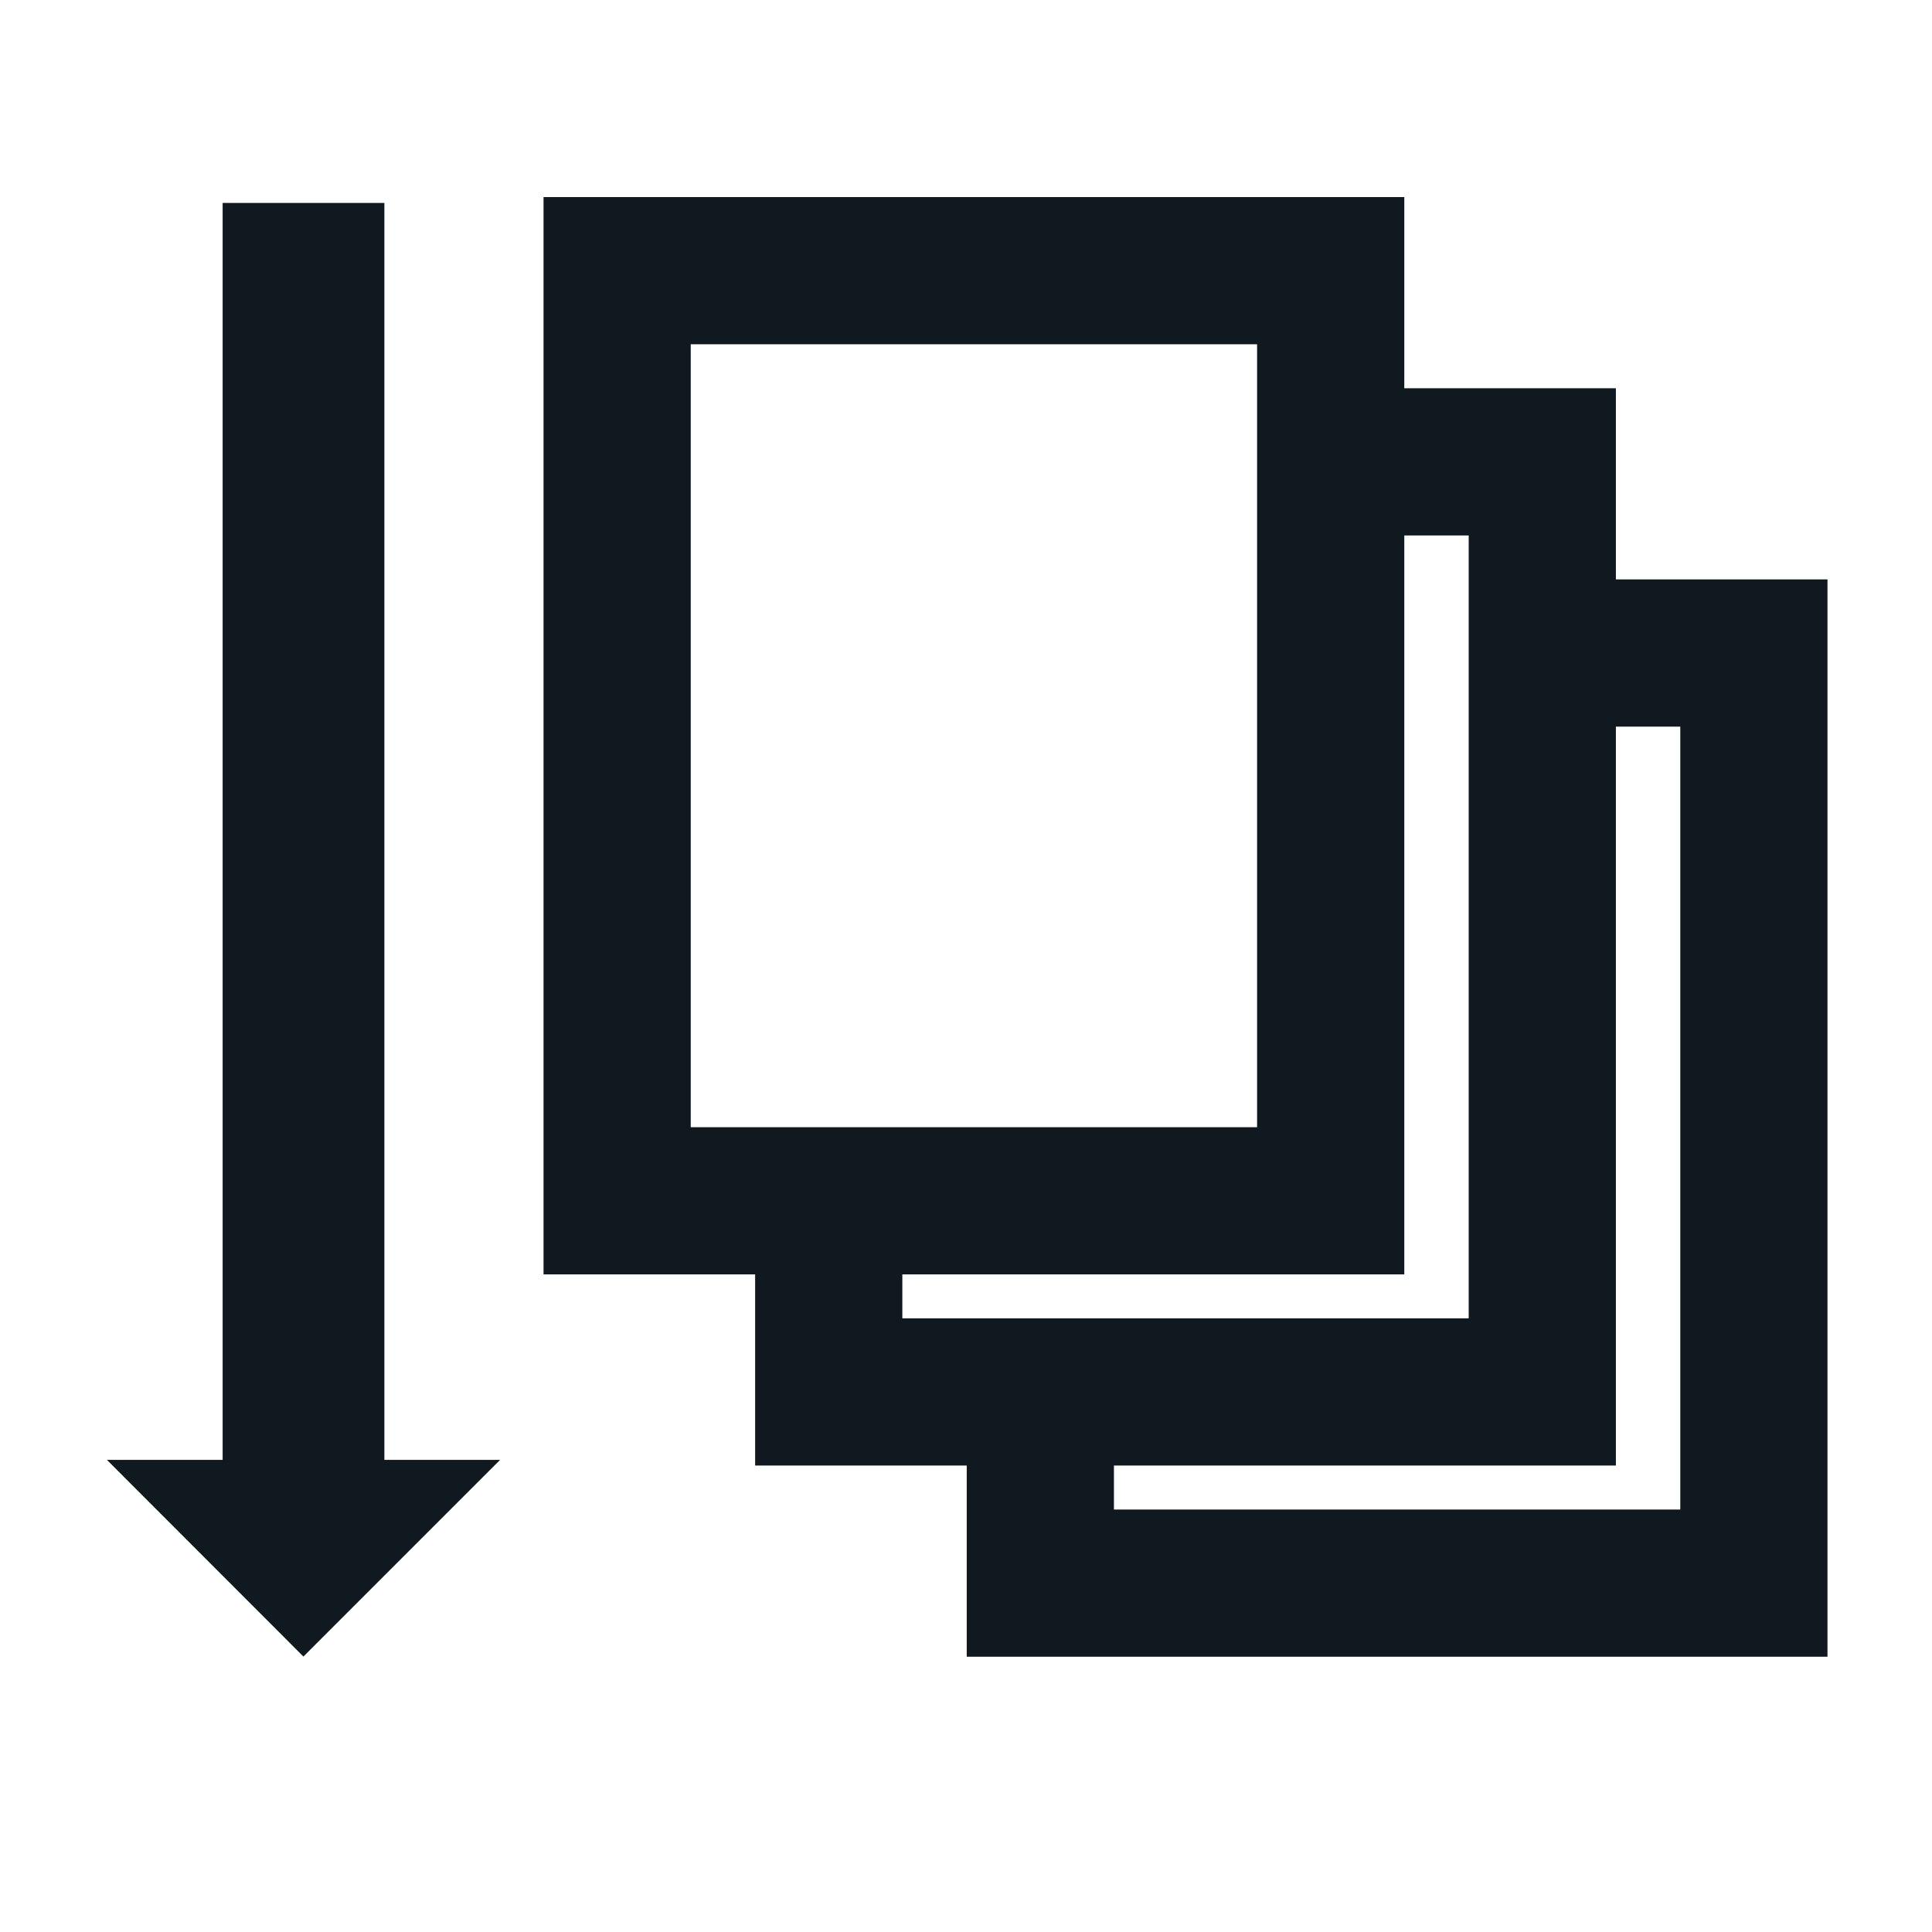 <?xml version="1.0" encoding="UTF-8"?>
<svg id="Layer_1" data-name="Layer 1" xmlns="http://www.w3.org/2000/svg" viewBox="0 0 105 105">
  <defs>
    <style>
      .cls-1 {
        fill: #101820;
      }
    </style>
  </defs>
  <polygon class="cls-1" points="20.89 11.03 12.1 11.03 12.1 79.34 5.81 79.34 16.49 90.03 27.18 79.34 20.89 79.34 20.89 11.03"/>
  <path class="cls-1" d="m87.82,31.49v-10.39h-11.5v-10.39H29.54v58.55h11.5v10.39h11.5v10.39h46.78V31.49h-11.5Zm-50.28-12.78h30.78v42.55h-30.78V18.71Zm11.5,50.55h27.28V29.1h3.5v42.55h-30.78v-2.39Zm42.28,12.78h-30.78v-2.39h27.28v-40.16h3.5v42.55Z"/>
</svg>